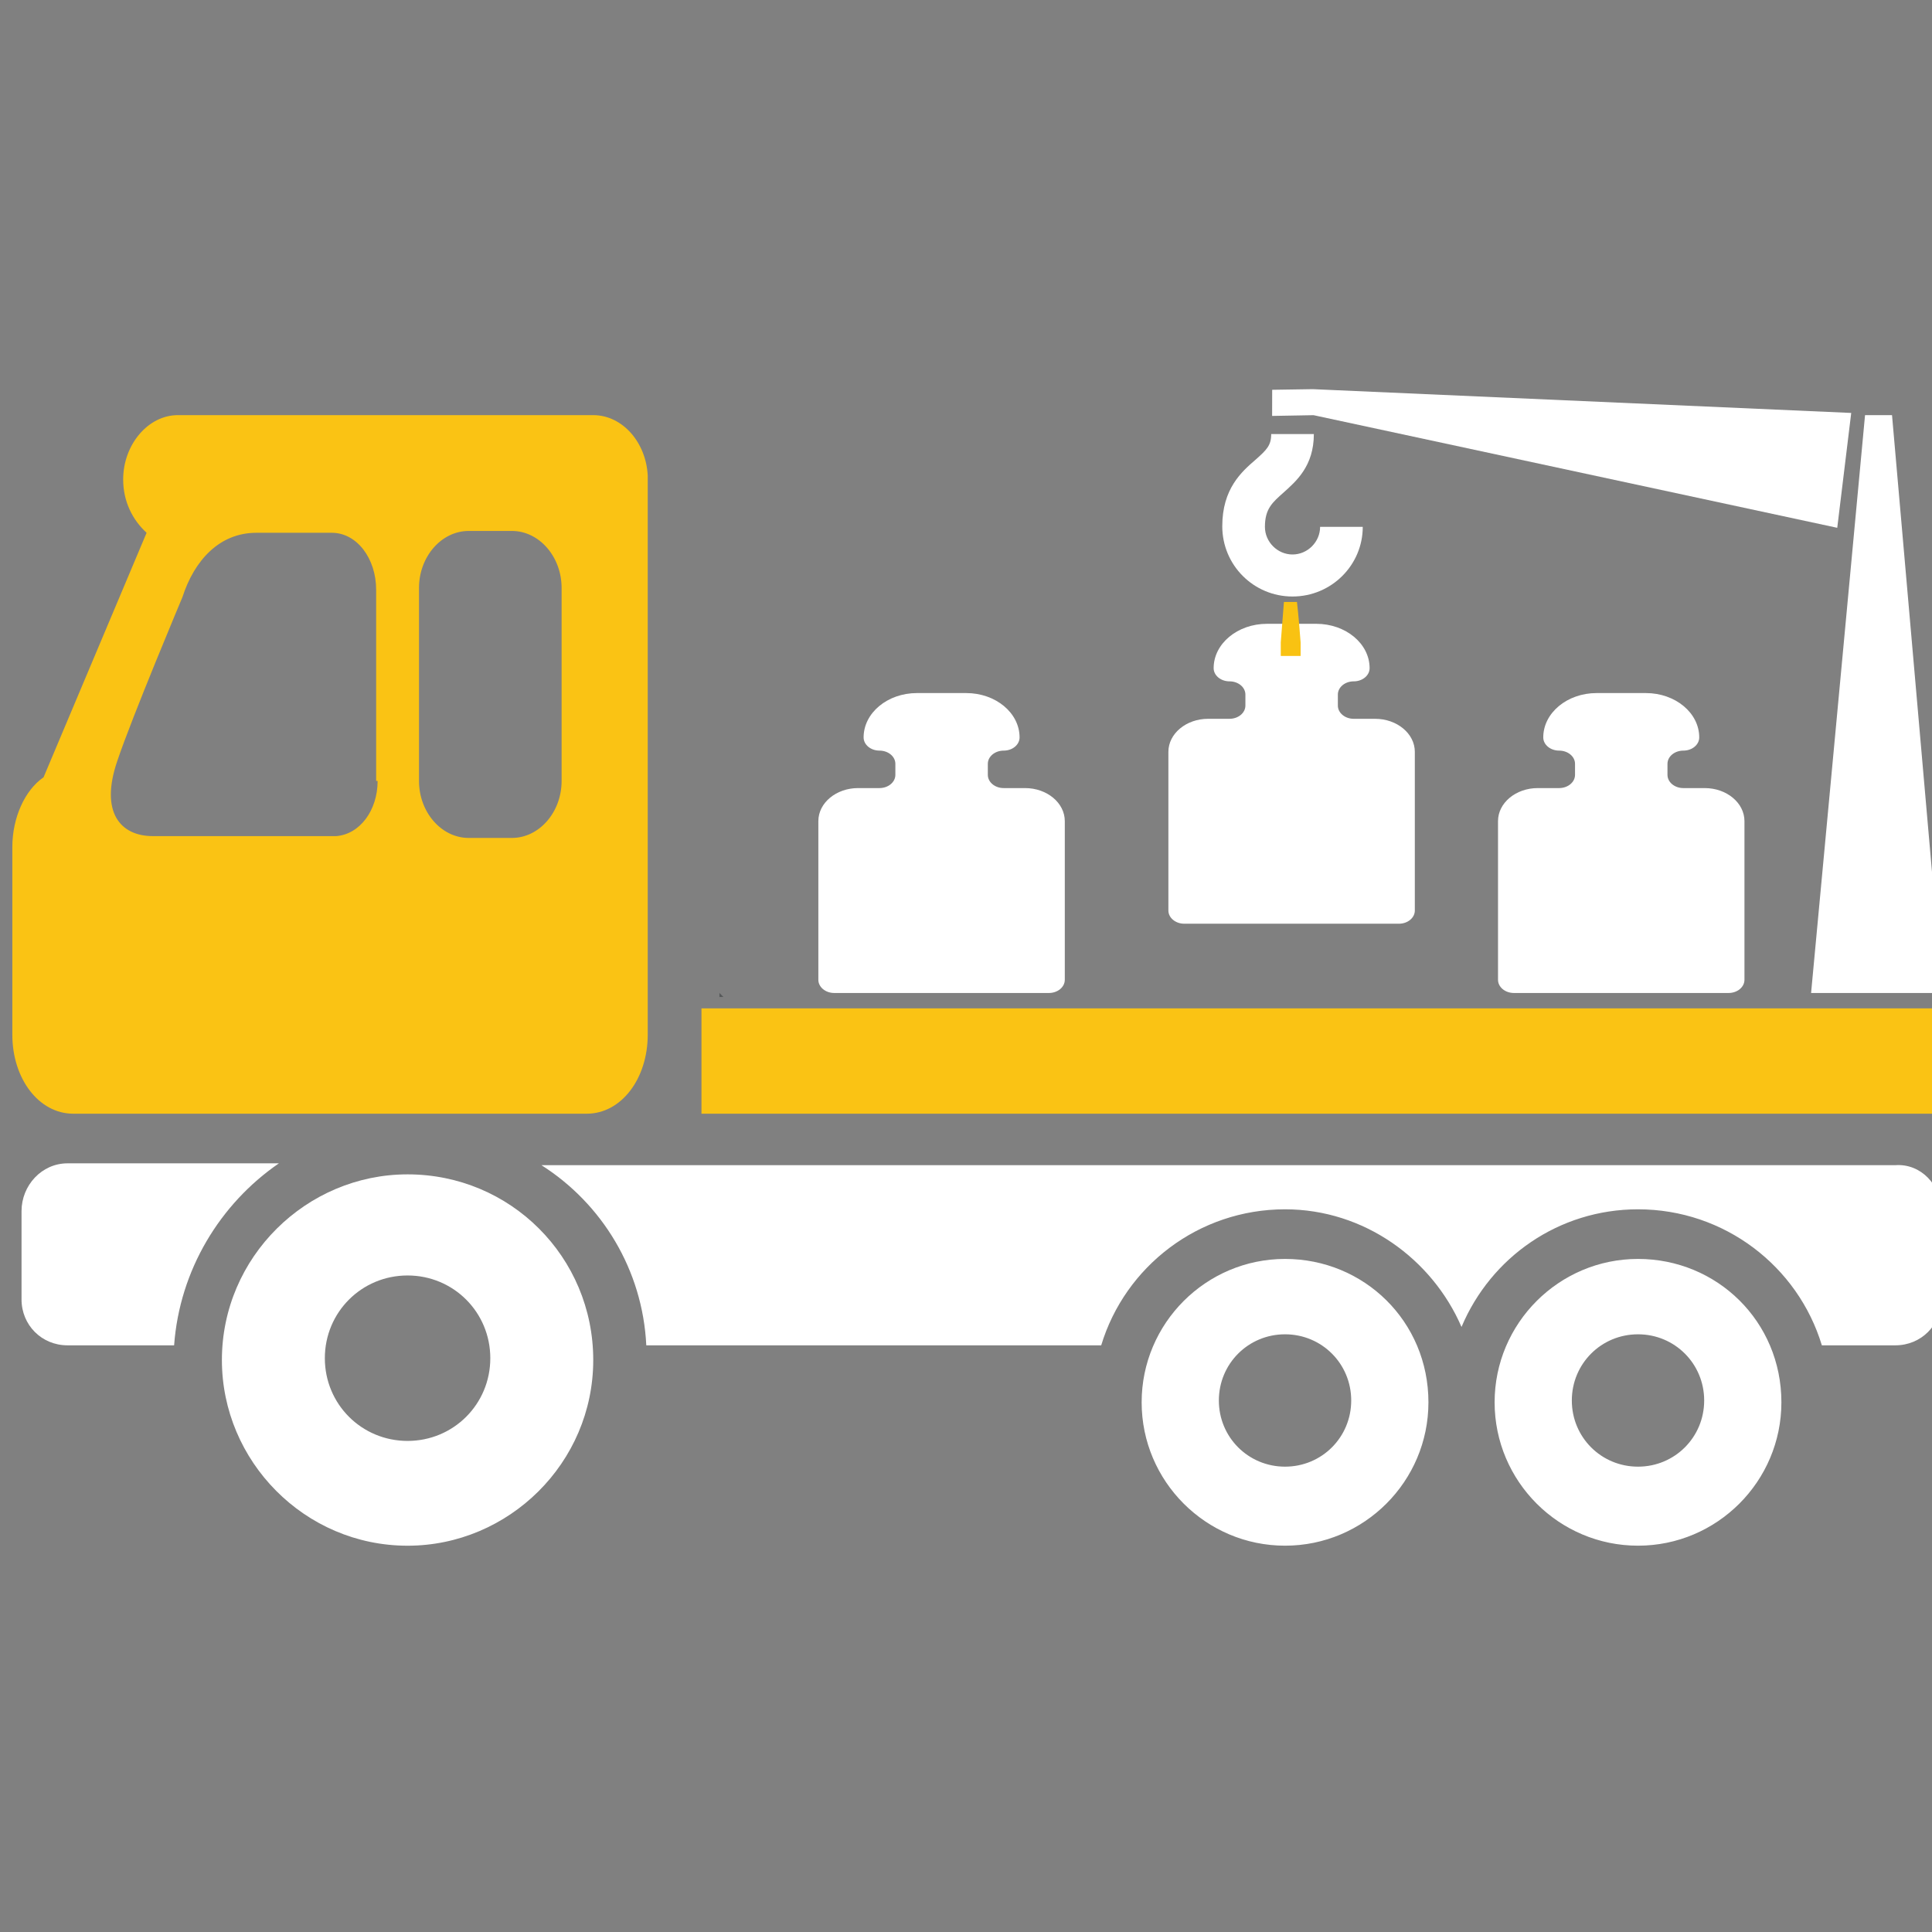 <?xml version="1.0" encoding="utf-8"?>
<!-- Generator: Adobe Illustrator 16.0.3, SVG Export Plug-In . SVG Version: 6.00 Build 0)  -->
<!DOCTYPE svg PUBLIC "-//W3C//DTD SVG 1.1//EN" "http://www.w3.org/Graphics/SVG/1.1/DTD/svg11.dtd">
<svg version="1.1" id="Ebene_1" xmlns="http://www.w3.org/2000/svg" xmlns:xlink="http://www.w3.org/1999/xlink" x="0px" y="0px"
	 width="248px" height="248.002px" viewBox="0 0 248 248.002" enable-background="new 0 0 248 248.002" xml:space="preserve">
<rect x="0" y="0" width="248" height="248.002" fill="#808080" stroke="none"/>
<path fill="#565859" d="M92.349,127.976v-0.511c0.254,0.254,0.254,0.254,0.511,0.511H92.349z"/>
<path fill="#FFFFFF" d="M22.35,172.692H8.663c-3.303,0-5.899-2.594-5.899-5.898v-11.329c0-3.301,2.594-6.134,5.899-6.134H35.8
	C28.25,154.523,23.057,163.017,22.35,172.692z"/>
<path fill="#FFFFFF" d="M249.198,155.465v11.329c0,3.305-2.596,5.898-5.899,5.898h-9.438c-3.07-10.146-12.508-17.46-23.599-17.46
	c-10.147,0-18.879,6.133-22.656,15.102c-3.774-8.732-12.506-15.102-22.653-15.102c-11.09,0-20.528,7.313-23.598,17.46H82.961
	c-0.472-9.676-5.67-18.169-13.458-23.125h173.793C246.603,149.331,249.198,152.164,249.198,155.465z"/>
<path fill="#FFFFFF" d="M164.955,161.602c-10.148,0-18.408,8.258-18.408,18.404c0,10.148,8.26,18.405,18.408,18.405
	c10.146,0,18.405-8.257,18.405-18.405C183.36,169.625,175.101,161.602,164.955,161.602z M164.955,188.267
	c-4.72,0-8.497-3.774-8.497-8.493c0-4.722,3.777-8.497,8.497-8.497c4.719,0,8.493,3.775,8.493,8.497
	C173.448,184.492,169.674,188.267,164.955,188.267z M210.262,161.602c-10.147,0-18.407,8.258-18.407,18.404
	c0,10.148,8.26,18.405,18.407,18.405c10.146,0,18.406-8.257,18.406-18.405C228.668,169.625,220.408,161.602,210.262,161.602z
	 M210.262,188.267c-4.722,0-8.496-3.774-8.496-8.493c0-4.722,3.774-8.497,8.496-8.497c4.717,0,8.494,3.775,8.494,8.497
	C218.756,184.492,214.979,188.267,210.262,188.267z M52.318,150.746c-12.979,0-23.834,10.619-23.834,23.835
	c0,12.979,10.619,23.833,23.834,23.833c12.979,0,23.833-10.62,23.833-23.833C76.152,161.365,65.534,150.746,52.318,150.746z
	 M52.318,184.963c-5.9,0-10.62-4.719-10.62-10.619c0-5.897,4.719-10.619,10.62-10.619c5.899,0,10.62,4.722,10.62,10.619
	C62.938,180.244,58.217,184.963,52.318,184.963z"/>
<path fill="#FAC314" d="M83.148,61.077c-0.2-4.249-3.206-7.789-7.014-7.789H22.828c-3.807,0-7.017,3.776-7.017,8.259
	c0,2.832,1.203,5.19,3.007,6.844L5.592,99.776c-2.407,1.651-4.01,5.192-4.01,8.966v24.071c0,5.661,3.407,10.146,7.815,10.146h65.935
	c4.409,0,7.814-4.485,7.814-10.146V61.077H83.148z M48.473,100.246c0,3.777-2.277,6.844-5.314,7.081c0,0-19.36,0-23.536,0
	c-4.177,0-6.834-3.067-4.557-9.676c1.898-5.662,8.353-21.001,8.353-21.001c1.519-4.719,4.746-8.26,9.49-8.26h9.681
	c3.227,0,5.694,3.304,5.694,7.315v24.54h0.189V100.246z M72.091,100.246c0,4.014-2.88,7.315-6.376,7.315h-5.554
	c-3.498,0-6.376-3.302-6.376-7.315V75.47c0-4.012,2.878-7.315,6.376-7.315h5.554c3.497,0,6.376,3.303,6.376,7.315V100.246z"/>
<rect x="90.043" y="129.439" fill="#FAC314" width="159.153" height="13.521"/>
<polygon fill="#FFFFFF" points="239.405,53.288 232.479,127.465 249.359,127.465 242.868,53.288 "/>
<polygon fill="#FFFFFF" points="163.295,53.39 168.615,53.294 235.837,67.751 237.631,53.007 168.517,49.954 163.303,50.035 "/>
<path fill="#FFFFFF" d="M156.896,67.553c0,4.994,4.024,9.017,9.014,9.017c4.995,0,9.019-4.023,9.019-8.94h-5.475
	c0,1.934-1.608,3.546-3.544,3.546c-1.929,0-3.539-1.613-3.539-3.546c0-2.333,0.967-3.137,2.416-4.426
	c1.607-1.449,3.864-3.379,3.864-7.484h-5.475c0,1.451-0.564,2.013-2.016,3.298C159.389,60.547,156.896,62.725,156.896,67.553z"/>
<path fill="#FFFFFF" d="M171.734,90.574v-1.417c0-0.938,0.913-1.696,2.038-1.696l0,0c1.128,0,2.037-0.759,2.037-1.695l0,0
	c0-3.143-3.063-5.691-6.846-5.691h-6.329c-3.78,0-6.845,2.548-6.845,5.691l0,0c0,0.937,0.913,1.695,2.038,1.695l0,0
	c1.126,0,2.038,0.758,2.038,1.696v1.417c0,0.935-0.913,1.694-2.038,1.694h-2.743c-2.817,0-5.104,1.901-5.104,4.245v20.363
	c0,0.937,0.915,1.696,2.04,1.696h27.558c1.125,0,2.036-0.76,2.036-1.696V96.514c0-2.344-2.283-4.245-5.104-4.245h-2.742
	C172.646,92.269,171.734,91.509,171.734,90.574z"/>
<path fill="#FFFFFF" d="M126.802,99.465v-1.417c0-0.937,0.913-1.696,2.039-1.696l0,0c1.127,0,2.036-0.758,2.036-1.696l0,0
	c0-3.142-3.063-5.691-6.845-5.691h-6.33c-3.78,0-6.845,2.549-6.845,5.691l0,0c0,0.938,0.914,1.696,2.038,1.696l0,0
	c1.126,0,2.039,0.759,2.039,1.696v1.417c0,0.937-0.914,1.696-2.039,1.696h-2.743c-2.819,0-5.104,1.899-5.104,4.243v20.364
	c0,0.938,0.914,1.696,2.038,1.696h27.558c1.127,0,2.039-0.759,2.039-1.696v-20.364c0-2.344-2.286-4.243-5.104-4.243h-2.742
	C127.715,101.162,126.802,100.402,126.802,99.465z"/>
<path fill="#FFFFFF" d="M214.045,99.465v-1.417c0-0.937,0.913-1.696,2.039-1.696l0,0c1.127,0,2.037-0.758,2.037-1.696l0,0
	c0-3.142-3.064-5.691-6.846-5.691h-6.329c-3.78,0-6.846,2.549-6.846,5.691l0,0c0,0.938,0.914,1.696,2.039,1.696l0,0
	c1.127,0,2.038,0.759,2.038,1.696v1.417c0,0.937-0.914,1.696-2.038,1.696h-2.743c-2.818,0-5.104,1.899-5.104,4.243v20.364
	c0,0.938,0.915,1.696,2.039,1.696h27.558c1.126,0,2.038-0.759,2.038-1.696v-20.364c0-2.344-2.286-4.243-5.104-4.243h-2.743
	C214.958,101.162,214.045,100.402,214.045,99.465z"/>
<path fill="#F9C212" d="M166.953,82.458v1.741h-2.547v-1.741c0.135-1.744,0.271-3.447,0.403-5.19h1.675
	C166.683,79.011,166.818,80.714,166.953,82.458z"/>
</svg>
